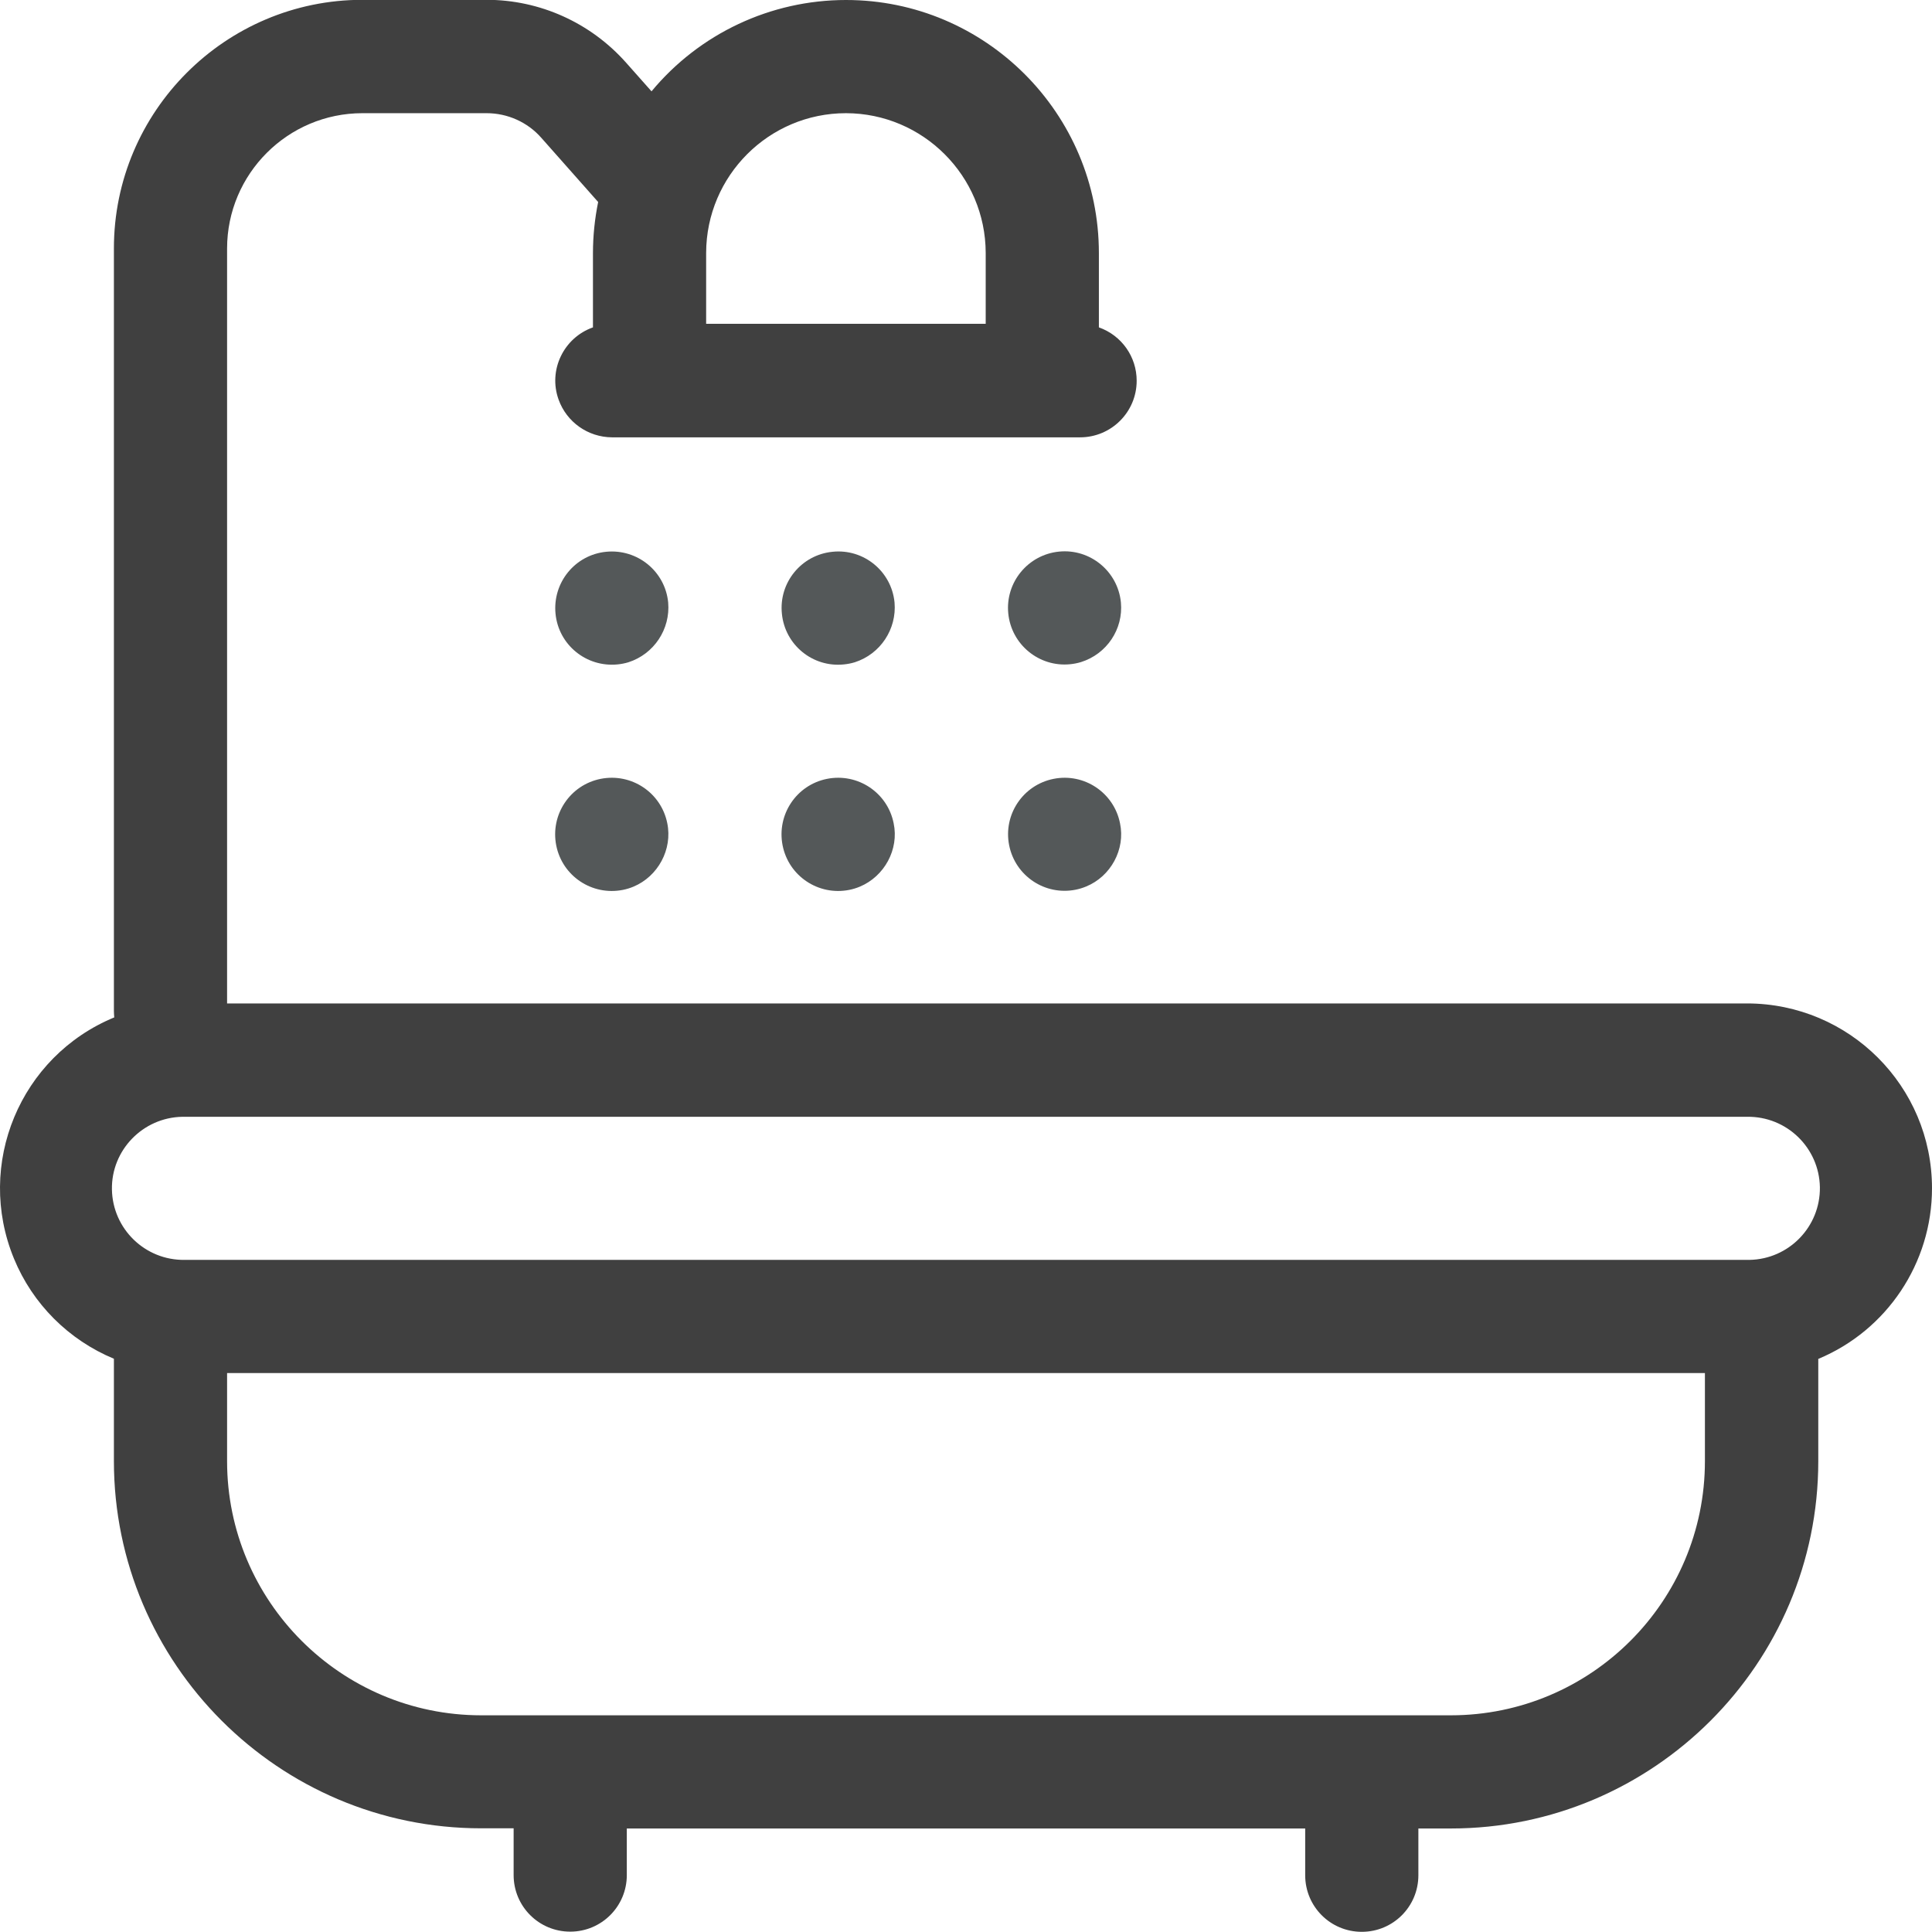 <?xml version="1.0" encoding="UTF-8"?> <svg xmlns="http://www.w3.org/2000/svg" xmlns:xlink="http://www.w3.org/1999/xlink" version="1.1" id="Layer_1" x="0px" y="0px" viewBox="0 0 1078.8 1078.7" style="enable-background:new 0 0 1078.8 1078.7;" xml:space="preserve"> <style type="text/css"> .st0{fill:#404040;} .st1{fill:#545859;} </style> <path class="st0" d="M1078.8,663.5c0-57-46.2-103.1-103.2-103.2H126.8V138.8c0-41.7,33.9-75.6,75.6-75.6h69.3 c11.7,0,22.9,5,30.6,13.8l31.7,35.8c-1.9,9.4-2.9,18.9-2.9,28.5v41.5c-16.4,5.8-25.1,23.9-19.2,40.3c4.5,12.6,16.4,21,29.8,21.1 h261.4c17.4,0,31.6-14.1,31.6-31.6c0-13.4-8.4-25.3-21.1-29.8v-41.5C613.6,63.4,550.3,0,472.4,0c-42,0-81.8,18.7-108.6,51l-14.2-16 c-19.8-22.3-48.1-35.1-77.9-35.1h-69.3c-76.5,0-138.8,62.3-138.8,138.8v425.8c0,1.2,0.1,2.4,0.2,3.6c-52.6,21.7-77.7,82-56,134.7 c10.4,25.3,30.5,45.4,55.8,55.9v57.1c0,113.1,92,205.1,205.1,205.1h18.1v26.1c0,17.5,14.1,31.6,31.6,31.6 c17.5,0,31.6-14.1,31.6-31.6V1021h378.8v26.1c0,17.5,14.1,31.6,31.6,31.6c17.5,0,31.6-14.1,31.6-31.6V1021h18.1 c113.1,0,205.2-92,205.2-205.1v-57.1C1053.7,742.8,1078.8,705.2,1078.8,663.5z M472.4,63.2c43,0.1,77.9,35,78,78v39.6H394.3v-39.6 C394.4,98.2,429.3,63.2,472.4,63.2z M810.1,957.8H268.7c-78.3,0-141.9-63.7-141.9-141.9v-49.2H952v49.2 C952,894.2,888.4,957.8,810.1,957.8L810.1,957.8z M975.7,703.5H103.1c-22.1,0.3-40.2-17.3-40.6-39.3s17.3-40.2,39.3-40.6 c0.4,0,0.8,0,1.3,0h872.5c22.1-0.3,40.2,17.3,40.6,39.3c0.3,22.1-17.3,40.2-39.3,40.6C976.5,703.5,976.1,703.5,975.7,703.5 L975.7,703.5z"></path> <path class="st1" d="M625.4,459.7c-3.4-17.1-20-28.2-37.1-24.8s-28.2,20-24.8,37.1c3.4,17.1,20,28.2,37.1,24.8c2-0.4,4-1,5.9-1.8 C620.2,489.4,628.5,474.3,625.4,459.7z"></path> <path class="st1" d="M499,459.7c-3.4-17.1-20-28.2-37.2-24.8c-17.1,3.4-28.2,20-24.8,37.2c3.4,17.1,20,28.2,37.2,24.8 c2-0.4,4-1,5.9-1.8C493.8,489.4,502.1,474.3,499,459.7z"></path> <path class="st1" d="M372.6,459.7c-3.4-17.1-20-28.2-37.2-24.8c-17.1,3.4-28.2,20-24.8,37.2c3.4,17.1,20,28.2,37.2,24.8 c2-0.4,4-1,5.9-1.8C367.4,489.4,375.6,474.3,372.6,459.7z"></path> <path class="st1" d="M625.9,336.4c-1.7-17.4-17.2-30.1-34.5-28.4c-17.4,1.7-30.1,17.2-28.4,34.5c1.7,17.4,17.2,30.1,34.5,28.4 c2.1-0.2,4.1-0.6,6.1-1.2C618,365.2,627.3,351.3,625.9,336.4z"></path> <path class="st1" d="M499.5,336.4c-1.7-17.4-17.2-30.1-34.6-28.3c-17.4,1.7-30.1,17.2-28.3,34.6c1.7,17.4,17.2,30.1,34.6,28.3 c2.1-0.2,4.1-0.6,6.1-1.2C491.6,365.2,500.8,351.3,499.5,336.4z"></path> <path class="st1" d="M373.1,336.4c-1.7-17.4-17.2-30-34.6-28.3s-30,17.2-28.3,34.6s17.2,30,34.6,28.3c2.1-0.2,4.1-0.6,6.1-1.2 C365.2,365.2,374.4,351.3,373.1,336.4z"></path> </svg> 